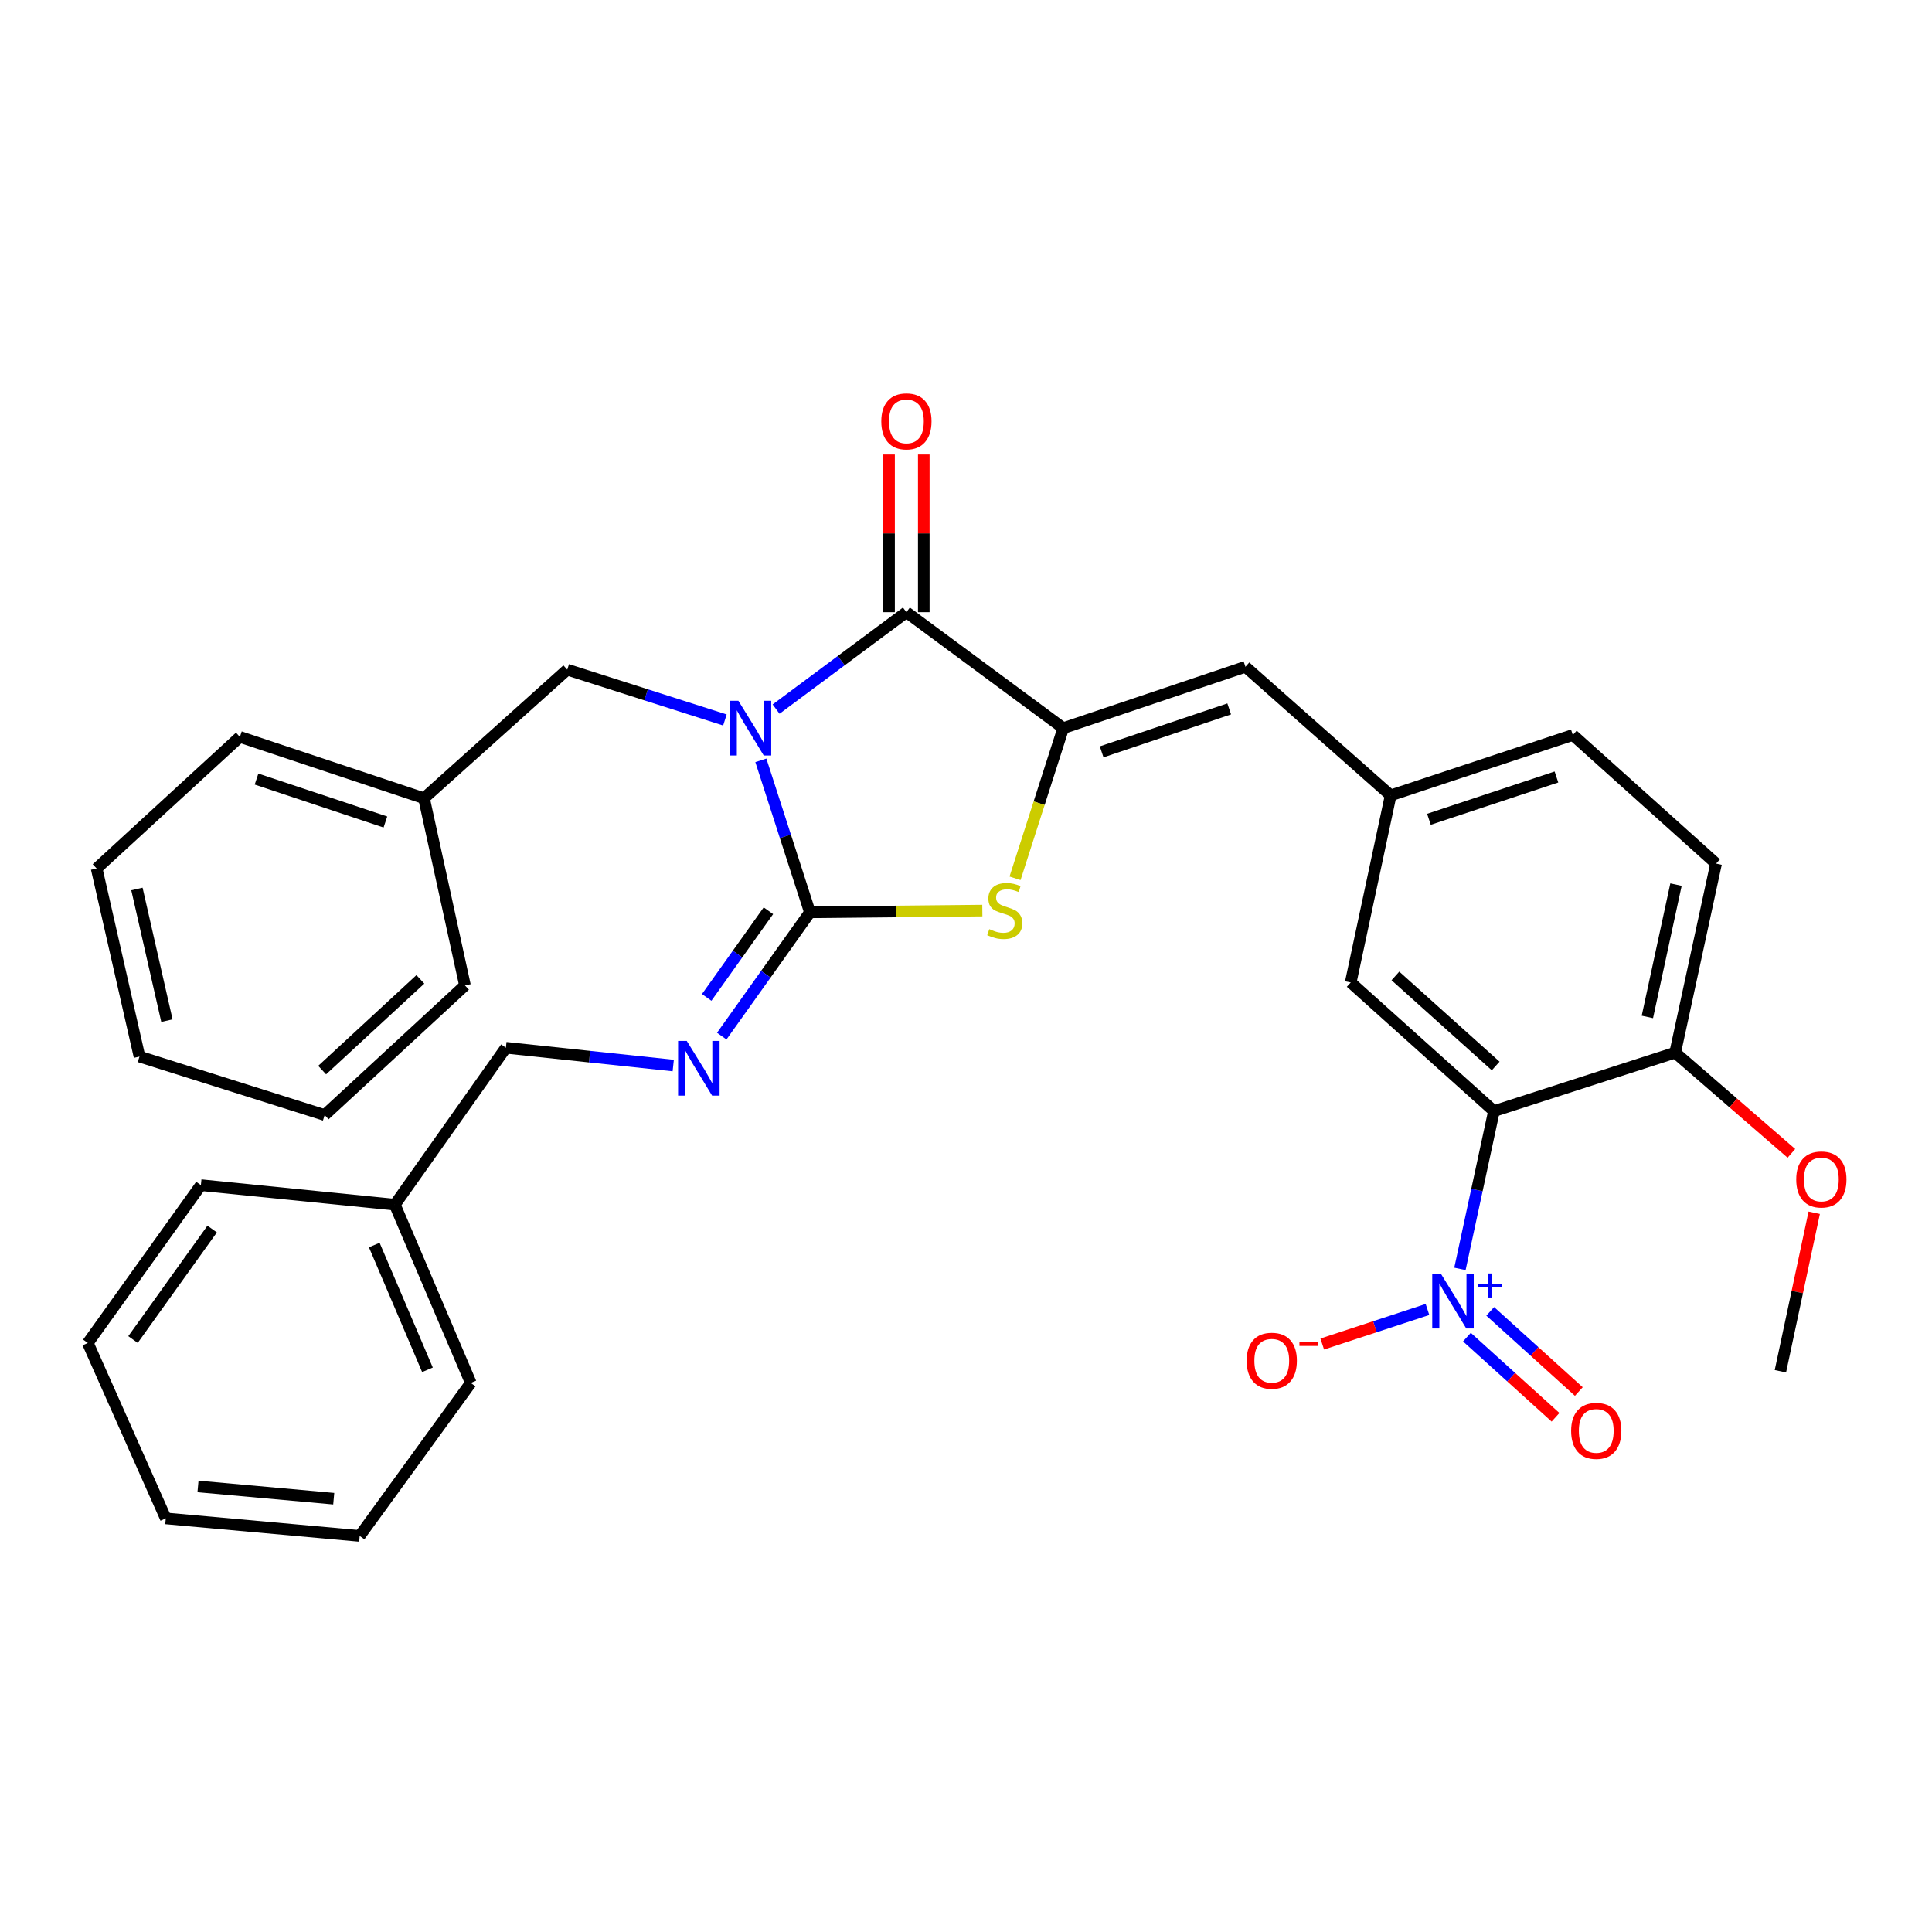 <?xml version='1.0' encoding='iso-8859-1'?>
<svg version='1.1' baseProfile='full'
              xmlns='http://www.w3.org/2000/svg'
                      xmlns:rdkit='http://www.rdkit.org/xml'
                      xmlns:xlink='http://www.w3.org/1999/xlink'
                  xml:space='preserve'
width='1000px' height='1000px' viewBox='0 0 1000 1000'>
<!-- END OF HEADER -->
<rect style='opacity:1.0;fill:#FFFFFF;stroke:none' width='1000' height='1000' x='0' y='0'> </rect>
<path class='bond-0' d='M 393.821,393.547 L 406.517,432.891' style='fill:none;fill-rule:evenodd;stroke:#0000FF;stroke-width:6px;stroke-linecap:butt;stroke-linejoin:miter;stroke-opacity:1' />
<path class='bond-0' d='M 406.517,432.891 L 419.212,472.234' style='fill:none;fill-rule:evenodd;stroke:#000000;stroke-width:6px;stroke-linecap:butt;stroke-linejoin:miter;stroke-opacity:1' />
<path class='bond-1' d='M 401.698,367.026 L 435.427,341.944' style='fill:none;fill-rule:evenodd;stroke:#0000FF;stroke-width:6px;stroke-linecap:butt;stroke-linejoin:miter;stroke-opacity:1' />
<path class='bond-1' d='M 435.427,341.944 L 469.155,316.863' style='fill:none;fill-rule:evenodd;stroke:#000000;stroke-width:6px;stroke-linecap:butt;stroke-linejoin:miter;stroke-opacity:1' />
<path class='bond-8' d='M 375.215,372.66 L 334.413,359.636' style='fill:none;fill-rule:evenodd;stroke:#0000FF;stroke-width:6px;stroke-linecap:butt;stroke-linejoin:miter;stroke-opacity:1' />
<path class='bond-8' d='M 334.413,359.636 L 293.611,346.613' style='fill:none;fill-rule:evenodd;stroke:#000000;stroke-width:6px;stroke-linecap:butt;stroke-linejoin:miter;stroke-opacity:1' />
<path class='bond-3' d='M 419.212,472.234 L 463.834,471.779' style='fill:none;fill-rule:evenodd;stroke:#000000;stroke-width:6px;stroke-linecap:butt;stroke-linejoin:miter;stroke-opacity:1' />
<path class='bond-3' d='M 463.834,471.779 L 508.456,471.324' style='fill:none;fill-rule:evenodd;stroke:#CCCC00;stroke-width:6px;stroke-linecap:butt;stroke-linejoin:miter;stroke-opacity:1' />
<path class='bond-6' d='M 419.212,472.234 L 396.393,504.261' style='fill:none;fill-rule:evenodd;stroke:#000000;stroke-width:6px;stroke-linecap:butt;stroke-linejoin:miter;stroke-opacity:1' />
<path class='bond-6' d='M 396.393,504.261 L 373.574,536.289' style='fill:none;fill-rule:evenodd;stroke:#0000FF;stroke-width:6px;stroke-linecap:butt;stroke-linejoin:miter;stroke-opacity:1' />
<path class='bond-6' d='M 397.727,471.411 L 381.753,493.83' style='fill:none;fill-rule:evenodd;stroke:#000000;stroke-width:6px;stroke-linecap:butt;stroke-linejoin:miter;stroke-opacity:1' />
<path class='bond-6' d='M 381.753,493.83 L 365.779,516.25' style='fill:none;fill-rule:evenodd;stroke:#0000FF;stroke-width:6px;stroke-linecap:butt;stroke-linejoin:miter;stroke-opacity:1' />
<path class='bond-2' d='M 469.155,316.863 L 550.326,376.882' style='fill:none;fill-rule:evenodd;stroke:#000000;stroke-width:6px;stroke-linecap:butt;stroke-linejoin:miter;stroke-opacity:1' />
<path class='bond-13' d='M 478.143,316.863 L 478.143,276.06' style='fill:none;fill-rule:evenodd;stroke:#000000;stroke-width:6px;stroke-linecap:butt;stroke-linejoin:miter;stroke-opacity:1' />
<path class='bond-13' d='M 478.143,276.06 L 478.143,235.256' style='fill:none;fill-rule:evenodd;stroke:#FF0000;stroke-width:6px;stroke-linecap:butt;stroke-linejoin:miter;stroke-opacity:1' />
<path class='bond-13' d='M 460.167,316.863 L 460.167,276.06' style='fill:none;fill-rule:evenodd;stroke:#000000;stroke-width:6px;stroke-linecap:butt;stroke-linejoin:miter;stroke-opacity:1' />
<path class='bond-13' d='M 460.167,276.06 L 460.167,235.256' style='fill:none;fill-rule:evenodd;stroke:#FF0000;stroke-width:6px;stroke-linecap:butt;stroke-linejoin:miter;stroke-opacity:1' />
<path class='bond-7' d='M 550.326,376.882 L 644.64,345.125' style='fill:none;fill-rule:evenodd;stroke:#000000;stroke-width:6px;stroke-linecap:butt;stroke-linejoin:miter;stroke-opacity:1' />
<path class='bond-7' d='M 570.21,389.155 L 636.229,366.924' style='fill:none;fill-rule:evenodd;stroke:#000000;stroke-width:6px;stroke-linecap:butt;stroke-linejoin:miter;stroke-opacity:1' />
<path class='bond-32' d='M 550.326,376.882 L 537.855,415.746' style='fill:none;fill-rule:evenodd;stroke:#000000;stroke-width:6px;stroke-linecap:butt;stroke-linejoin:miter;stroke-opacity:1' />
<path class='bond-32' d='M 537.855,415.746 L 525.383,454.609' style='fill:none;fill-rule:evenodd;stroke:#CCCC00;stroke-width:6px;stroke-linecap:butt;stroke-linejoin:miter;stroke-opacity:1' />
<path class='bond-4' d='M 755.66,656.779 L 764.464,615.942' style='fill:none;fill-rule:evenodd;stroke:#0000FF;stroke-width:6px;stroke-linecap:butt;stroke-linejoin:miter;stroke-opacity:1' />
<path class='bond-4' d='M 764.464,615.942 L 773.267,575.106' style='fill:none;fill-rule:evenodd;stroke:#000000;stroke-width:6px;stroke-linecap:butt;stroke-linejoin:miter;stroke-opacity:1' />
<path class='bond-11' d='M 738.857,677.789 L 711.624,686.728' style='fill:none;fill-rule:evenodd;stroke:#0000FF;stroke-width:6px;stroke-linecap:butt;stroke-linejoin:miter;stroke-opacity:1' />
<path class='bond-11' d='M 711.624,686.728 L 684.391,695.666' style='fill:none;fill-rule:evenodd;stroke:#FF0000;stroke-width:6px;stroke-linecap:butt;stroke-linejoin:miter;stroke-opacity:1' />
<path class='bond-12' d='M 759.275,692.098 L 782.204,712.843' style='fill:none;fill-rule:evenodd;stroke:#0000FF;stroke-width:6px;stroke-linecap:butt;stroke-linejoin:miter;stroke-opacity:1' />
<path class='bond-12' d='M 782.204,712.843 L 805.132,733.588' style='fill:none;fill-rule:evenodd;stroke:#FF0000;stroke-width:6px;stroke-linecap:butt;stroke-linejoin:miter;stroke-opacity:1' />
<path class='bond-12' d='M 771.335,678.768 L 794.264,699.513' style='fill:none;fill-rule:evenodd;stroke:#0000FF;stroke-width:6px;stroke-linecap:butt;stroke-linejoin:miter;stroke-opacity:1' />
<path class='bond-12' d='M 794.264,699.513 L 817.192,720.259' style='fill:none;fill-rule:evenodd;stroke:#FF0000;stroke-width:6px;stroke-linecap:butt;stroke-linejoin:miter;stroke-opacity:1' />
<path class='bond-5' d='M 773.267,575.106 L 699.126,508.525' style='fill:none;fill-rule:evenodd;stroke:#000000;stroke-width:6px;stroke-linecap:butt;stroke-linejoin:miter;stroke-opacity:1' />
<path class='bond-5' d='M 774.156,551.744 L 722.258,505.138' style='fill:none;fill-rule:evenodd;stroke:#000000;stroke-width:6px;stroke-linecap:butt;stroke-linejoin:miter;stroke-opacity:1' />
<path class='bond-34' d='M 773.267,575.106 L 867.071,544.837' style='fill:none;fill-rule:evenodd;stroke:#000000;stroke-width:6px;stroke-linecap:butt;stroke-linejoin:miter;stroke-opacity:1' />
<path class='bond-16' d='M 348.469,551.517 L 305.161,546.914' style='fill:none;fill-rule:evenodd;stroke:#0000FF;stroke-width:6px;stroke-linecap:butt;stroke-linejoin:miter;stroke-opacity:1' />
<path class='bond-16' d='M 305.161,546.914 L 261.854,542.31' style='fill:none;fill-rule:evenodd;stroke:#000000;stroke-width:6px;stroke-linecap:butt;stroke-linejoin:miter;stroke-opacity:1' />
<path class='bond-14' d='M 644.64,345.125 L 719.809,411.695' style='fill:none;fill-rule:evenodd;stroke:#000000;stroke-width:6px;stroke-linecap:butt;stroke-linejoin:miter;stroke-opacity:1' />
<path class='bond-18' d='M 293.611,346.613 L 219.461,413.173' style='fill:none;fill-rule:evenodd;stroke:#000000;stroke-width:6px;stroke-linecap:butt;stroke-linejoin:miter;stroke-opacity:1' />
<path class='bond-9' d='M 699.126,508.525 L 719.809,411.695' style='fill:none;fill-rule:evenodd;stroke:#000000;stroke-width:6px;stroke-linecap:butt;stroke-linejoin:miter;stroke-opacity:1' />
<path class='bond-10' d='M 867.071,544.837 L 888.242,446.998' style='fill:none;fill-rule:evenodd;stroke:#000000;stroke-width:6px;stroke-linecap:butt;stroke-linejoin:miter;stroke-opacity:1' />
<path class='bond-10' d='M 852.677,526.359 L 867.497,457.872' style='fill:none;fill-rule:evenodd;stroke:#000000;stroke-width:6px;stroke-linecap:butt;stroke-linejoin:miter;stroke-opacity:1' />
<path class='bond-19' d='M 867.071,544.837 L 897.148,570.908' style='fill:none;fill-rule:evenodd;stroke:#000000;stroke-width:6px;stroke-linecap:butt;stroke-linejoin:miter;stroke-opacity:1' />
<path class='bond-19' d='M 897.148,570.908 L 927.226,596.98' style='fill:none;fill-rule:evenodd;stroke:#FF0000;stroke-width:6px;stroke-linecap:butt;stroke-linejoin:miter;stroke-opacity:1' />
<path class='bond-17' d='M 719.809,411.695 L 814.092,380.417' style='fill:none;fill-rule:evenodd;stroke:#000000;stroke-width:6px;stroke-linecap:butt;stroke-linejoin:miter;stroke-opacity:1' />
<path class='bond-17' d='M 739.611,424.065 L 805.61,402.171' style='fill:none;fill-rule:evenodd;stroke:#000000;stroke-width:6px;stroke-linecap:butt;stroke-linejoin:miter;stroke-opacity:1' />
<path class='bond-15' d='M 888.242,446.998 L 814.092,380.417' style='fill:none;fill-rule:evenodd;stroke:#000000;stroke-width:6px;stroke-linecap:butt;stroke-linejoin:miter;stroke-opacity:1' />
<path class='bond-20' d='M 261.854,542.31 L 204.361,623.541' style='fill:none;fill-rule:evenodd;stroke:#000000;stroke-width:6px;stroke-linecap:butt;stroke-linejoin:miter;stroke-opacity:1' />
<path class='bond-21' d='M 219.461,413.173 L 124.169,381.426' style='fill:none;fill-rule:evenodd;stroke:#000000;stroke-width:6px;stroke-linecap:butt;stroke-linejoin:miter;stroke-opacity:1' />
<path class='bond-21' d='M 199.485,425.466 L 132.781,403.242' style='fill:none;fill-rule:evenodd;stroke:#000000;stroke-width:6px;stroke-linecap:butt;stroke-linejoin:miter;stroke-opacity:1' />
<path class='bond-22' d='M 219.461,413.173 L 240.672,510.053' style='fill:none;fill-rule:evenodd;stroke:#000000;stroke-width:6px;stroke-linecap:butt;stroke-linejoin:miter;stroke-opacity:1' />
<path class='bond-23' d='M 939.037,627.718 L 930.283,668.741' style='fill:none;fill-rule:evenodd;stroke:#FF0000;stroke-width:6px;stroke-linecap:butt;stroke-linejoin:miter;stroke-opacity:1' />
<path class='bond-23' d='M 930.283,668.741 L 921.528,709.765' style='fill:none;fill-rule:evenodd;stroke:#000000;stroke-width:6px;stroke-linecap:butt;stroke-linejoin:miter;stroke-opacity:1' />
<path class='bond-24' d='M 204.361,623.541 L 243.688,715.807' style='fill:none;fill-rule:evenodd;stroke:#000000;stroke-width:6px;stroke-linecap:butt;stroke-linejoin:miter;stroke-opacity:1' />
<path class='bond-24' d='M 193.724,644.429 L 221.253,709.015' style='fill:none;fill-rule:evenodd;stroke:#000000;stroke-width:6px;stroke-linecap:butt;stroke-linejoin:miter;stroke-opacity:1' />
<path class='bond-25' d='M 204.361,623.541 L 103.976,613.434' style='fill:none;fill-rule:evenodd;stroke:#000000;stroke-width:6px;stroke-linecap:butt;stroke-linejoin:miter;stroke-opacity:1' />
<path class='bond-26' d='M 124.169,381.426 L 50.018,449.535' style='fill:none;fill-rule:evenodd;stroke:#000000;stroke-width:6px;stroke-linecap:butt;stroke-linejoin:miter;stroke-opacity:1' />
<path class='bond-27' d='M 240.672,510.053 L 168.05,577.143' style='fill:none;fill-rule:evenodd;stroke:#000000;stroke-width:6px;stroke-linecap:butt;stroke-linejoin:miter;stroke-opacity:1' />
<path class='bond-27' d='M 217.581,506.913 L 166.745,553.876' style='fill:none;fill-rule:evenodd;stroke:#000000;stroke-width:6px;stroke-linecap:butt;stroke-linejoin:miter;stroke-opacity:1' />
<path class='bond-28' d='M 243.688,715.807 L 186.176,794.99' style='fill:none;fill-rule:evenodd;stroke:#000000;stroke-width:6px;stroke-linecap:butt;stroke-linejoin:miter;stroke-opacity:1' />
<path class='bond-29' d='M 103.976,613.434 L 45.455,695.135' style='fill:none;fill-rule:evenodd;stroke:#000000;stroke-width:6px;stroke-linecap:butt;stroke-linejoin:miter;stroke-opacity:1' />
<path class='bond-29' d='M 109.811,636.157 L 68.846,693.347' style='fill:none;fill-rule:evenodd;stroke:#000000;stroke-width:6px;stroke-linecap:butt;stroke-linejoin:miter;stroke-opacity:1' />
<path class='bond-33' d='M 50.018,449.535 L 72.199,546.874' style='fill:none;fill-rule:evenodd;stroke:#000000;stroke-width:6px;stroke-linecap:butt;stroke-linejoin:miter;stroke-opacity:1' />
<path class='bond-33' d='M 70.872,460.142 L 86.398,528.279' style='fill:none;fill-rule:evenodd;stroke:#000000;stroke-width:6px;stroke-linecap:butt;stroke-linejoin:miter;stroke-opacity:1' />
<path class='bond-30' d='M 168.05,577.143 L 72.199,546.874' style='fill:none;fill-rule:evenodd;stroke:#000000;stroke-width:6px;stroke-linecap:butt;stroke-linejoin:miter;stroke-opacity:1' />
<path class='bond-35' d='M 186.176,794.99 L 85.81,785.923' style='fill:none;fill-rule:evenodd;stroke:#000000;stroke-width:6px;stroke-linecap:butt;stroke-linejoin:miter;stroke-opacity:1' />
<path class='bond-35' d='M 172.738,775.727 L 102.483,769.38' style='fill:none;fill-rule:evenodd;stroke:#000000;stroke-width:6px;stroke-linecap:butt;stroke-linejoin:miter;stroke-opacity:1' />
<path class='bond-31' d='M 45.455,695.135 L 85.81,785.923' style='fill:none;fill-rule:evenodd;stroke:#000000;stroke-width:6px;stroke-linecap:butt;stroke-linejoin:miter;stroke-opacity:1' />
<path  class='atom-0' d='M 382.184 362.722
L 391.464 377.722
Q 392.384 379.202, 393.864 381.882
Q 395.344 384.562, 395.424 384.722
L 395.424 362.722
L 399.184 362.722
L 399.184 391.042
L 395.304 391.042
L 385.344 374.642
Q 384.184 372.722, 382.944 370.522
Q 381.744 368.322, 381.384 367.642
L 381.384 391.042
L 377.704 391.042
L 377.704 362.722
L 382.184 362.722
' fill='#0000FF'/>
<path  class='atom-4' d='M 512.057 480.925
Q 512.377 481.045, 513.697 481.605
Q 515.017 482.165, 516.457 482.525
Q 517.937 482.845, 519.377 482.845
Q 522.057 482.845, 523.617 481.565
Q 525.177 480.245, 525.177 477.965
Q 525.177 476.405, 524.377 475.445
Q 523.617 474.485, 522.417 473.965
Q 521.217 473.445, 519.217 472.845
Q 516.697 472.085, 515.177 471.365
Q 513.697 470.645, 512.617 469.125
Q 511.577 467.605, 511.577 465.045
Q 511.577 461.485, 513.977 459.285
Q 516.417 457.085, 521.217 457.085
Q 524.497 457.085, 528.217 458.645
L 527.297 461.725
Q 523.897 460.325, 521.337 460.325
Q 518.577 460.325, 517.057 461.485
Q 515.537 462.605, 515.577 464.565
Q 515.577 466.085, 516.337 467.005
Q 517.137 467.925, 518.257 468.445
Q 519.417 468.965, 521.337 469.565
Q 523.897 470.365, 525.417 471.165
Q 526.937 471.965, 528.017 473.605
Q 529.137 475.205, 529.137 477.965
Q 529.137 481.885, 526.497 484.005
Q 523.897 486.085, 519.537 486.085
Q 517.017 486.085, 515.097 485.525
Q 513.217 485.005, 510.977 484.085
L 512.057 480.925
' fill='#CCCC00'/>
<path  class='atom-5' d='M 745.805 659.294
L 755.085 674.294
Q 756.005 675.774, 757.485 678.454
Q 758.965 681.134, 759.045 681.294
L 759.045 659.294
L 762.805 659.294
L 762.805 687.614
L 758.925 687.614
L 748.965 671.214
Q 747.805 669.294, 746.565 667.094
Q 745.365 664.894, 745.005 664.214
L 745.005 687.614
L 741.325 687.614
L 741.325 659.294
L 745.805 659.294
' fill='#0000FF'/>
<path  class='atom-5' d='M 765.181 664.399
L 770.171 664.399
L 770.171 659.145
L 772.389 659.145
L 772.389 664.399
L 777.51 664.399
L 777.51 666.299
L 772.389 666.299
L 772.389 671.579
L 770.171 671.579
L 770.171 666.299
L 765.181 666.299
L 765.181 664.399
' fill='#0000FF'/>
<path  class='atom-7' d='M 355.46 538.766
L 364.74 553.766
Q 365.66 555.246, 367.14 557.926
Q 368.62 560.606, 368.7 560.766
L 368.7 538.766
L 372.46 538.766
L 372.46 567.086
L 368.58 567.086
L 358.62 550.686
Q 357.46 548.766, 356.22 546.566
Q 355.02 544.366, 354.66 543.686
L 354.66 567.086
L 350.98 567.086
L 350.98 538.766
L 355.46 538.766
' fill='#0000FF'/>
<path  class='atom-12' d='M 645.261 704.322
Q 645.261 697.522, 648.621 693.722
Q 651.981 689.922, 658.261 689.922
Q 664.541 689.922, 667.901 693.722
Q 671.261 697.522, 671.261 704.322
Q 671.261 711.202, 667.861 715.122
Q 664.461 719.002, 658.261 719.002
Q 652.021 719.002, 648.621 715.122
Q 645.261 711.242, 645.261 704.322
M 658.261 715.802
Q 662.581 715.802, 664.901 712.922
Q 667.261 710.002, 667.261 704.322
Q 667.261 698.762, 664.901 695.962
Q 662.581 693.122, 658.261 693.122
Q 653.941 693.122, 651.581 695.922
Q 649.261 698.722, 649.261 704.322
Q 649.261 710.042, 651.581 712.922
Q 653.941 715.802, 658.261 715.802
' fill='#FF0000'/>
<path  class='atom-12' d='M 672.581 694.545
L 682.27 694.545
L 682.27 696.657
L 672.581 696.657
L 672.581 694.545
' fill='#FF0000'/>
<path  class='atom-13' d='M 813.216 740.624
Q 813.216 733.824, 816.576 730.024
Q 819.936 726.224, 826.216 726.224
Q 832.496 726.224, 835.856 730.024
Q 839.216 733.824, 839.216 740.624
Q 839.216 747.504, 835.816 751.424
Q 832.416 755.304, 826.216 755.304
Q 819.976 755.304, 816.576 751.424
Q 813.216 747.544, 813.216 740.624
M 826.216 752.104
Q 830.536 752.104, 832.856 749.224
Q 835.216 746.304, 835.216 740.624
Q 835.216 735.064, 832.856 732.264
Q 830.536 729.424, 826.216 729.424
Q 821.896 729.424, 819.536 732.224
Q 817.216 735.024, 817.216 740.624
Q 817.216 746.344, 819.536 749.224
Q 821.896 752.104, 826.216 752.104
' fill='#FF0000'/>
<path  class='atom-14' d='M 456.155 218.106
Q 456.155 211.306, 459.515 207.506
Q 462.875 203.706, 469.155 203.706
Q 475.435 203.706, 478.795 207.506
Q 482.155 211.306, 482.155 218.106
Q 482.155 224.986, 478.755 228.906
Q 475.355 232.786, 469.155 232.786
Q 462.915 232.786, 459.515 228.906
Q 456.155 225.026, 456.155 218.106
M 469.155 229.586
Q 473.475 229.586, 475.795 226.706
Q 478.155 223.786, 478.155 218.106
Q 478.155 212.546, 475.795 209.746
Q 473.475 206.906, 469.155 206.906
Q 464.835 206.906, 462.475 209.706
Q 460.155 212.506, 460.155 218.106
Q 460.155 223.826, 462.475 226.706
Q 464.835 229.586, 469.155 229.586
' fill='#FF0000'/>
<path  class='atom-20' d='M 929.729 610.498
Q 929.729 603.698, 933.089 599.898
Q 936.449 596.098, 942.729 596.098
Q 949.009 596.098, 952.369 599.898
Q 955.729 603.698, 955.729 610.498
Q 955.729 617.378, 952.329 621.298
Q 948.929 625.178, 942.729 625.178
Q 936.489 625.178, 933.089 621.298
Q 929.729 617.418, 929.729 610.498
M 942.729 621.978
Q 947.049 621.978, 949.369 619.098
Q 951.729 616.178, 951.729 610.498
Q 951.729 604.938, 949.369 602.138
Q 947.049 599.298, 942.729 599.298
Q 938.409 599.298, 936.049 602.098
Q 933.729 604.898, 933.729 610.498
Q 933.729 616.218, 936.049 619.098
Q 938.409 621.978, 942.729 621.978
' fill='#FF0000'/>
</svg>

